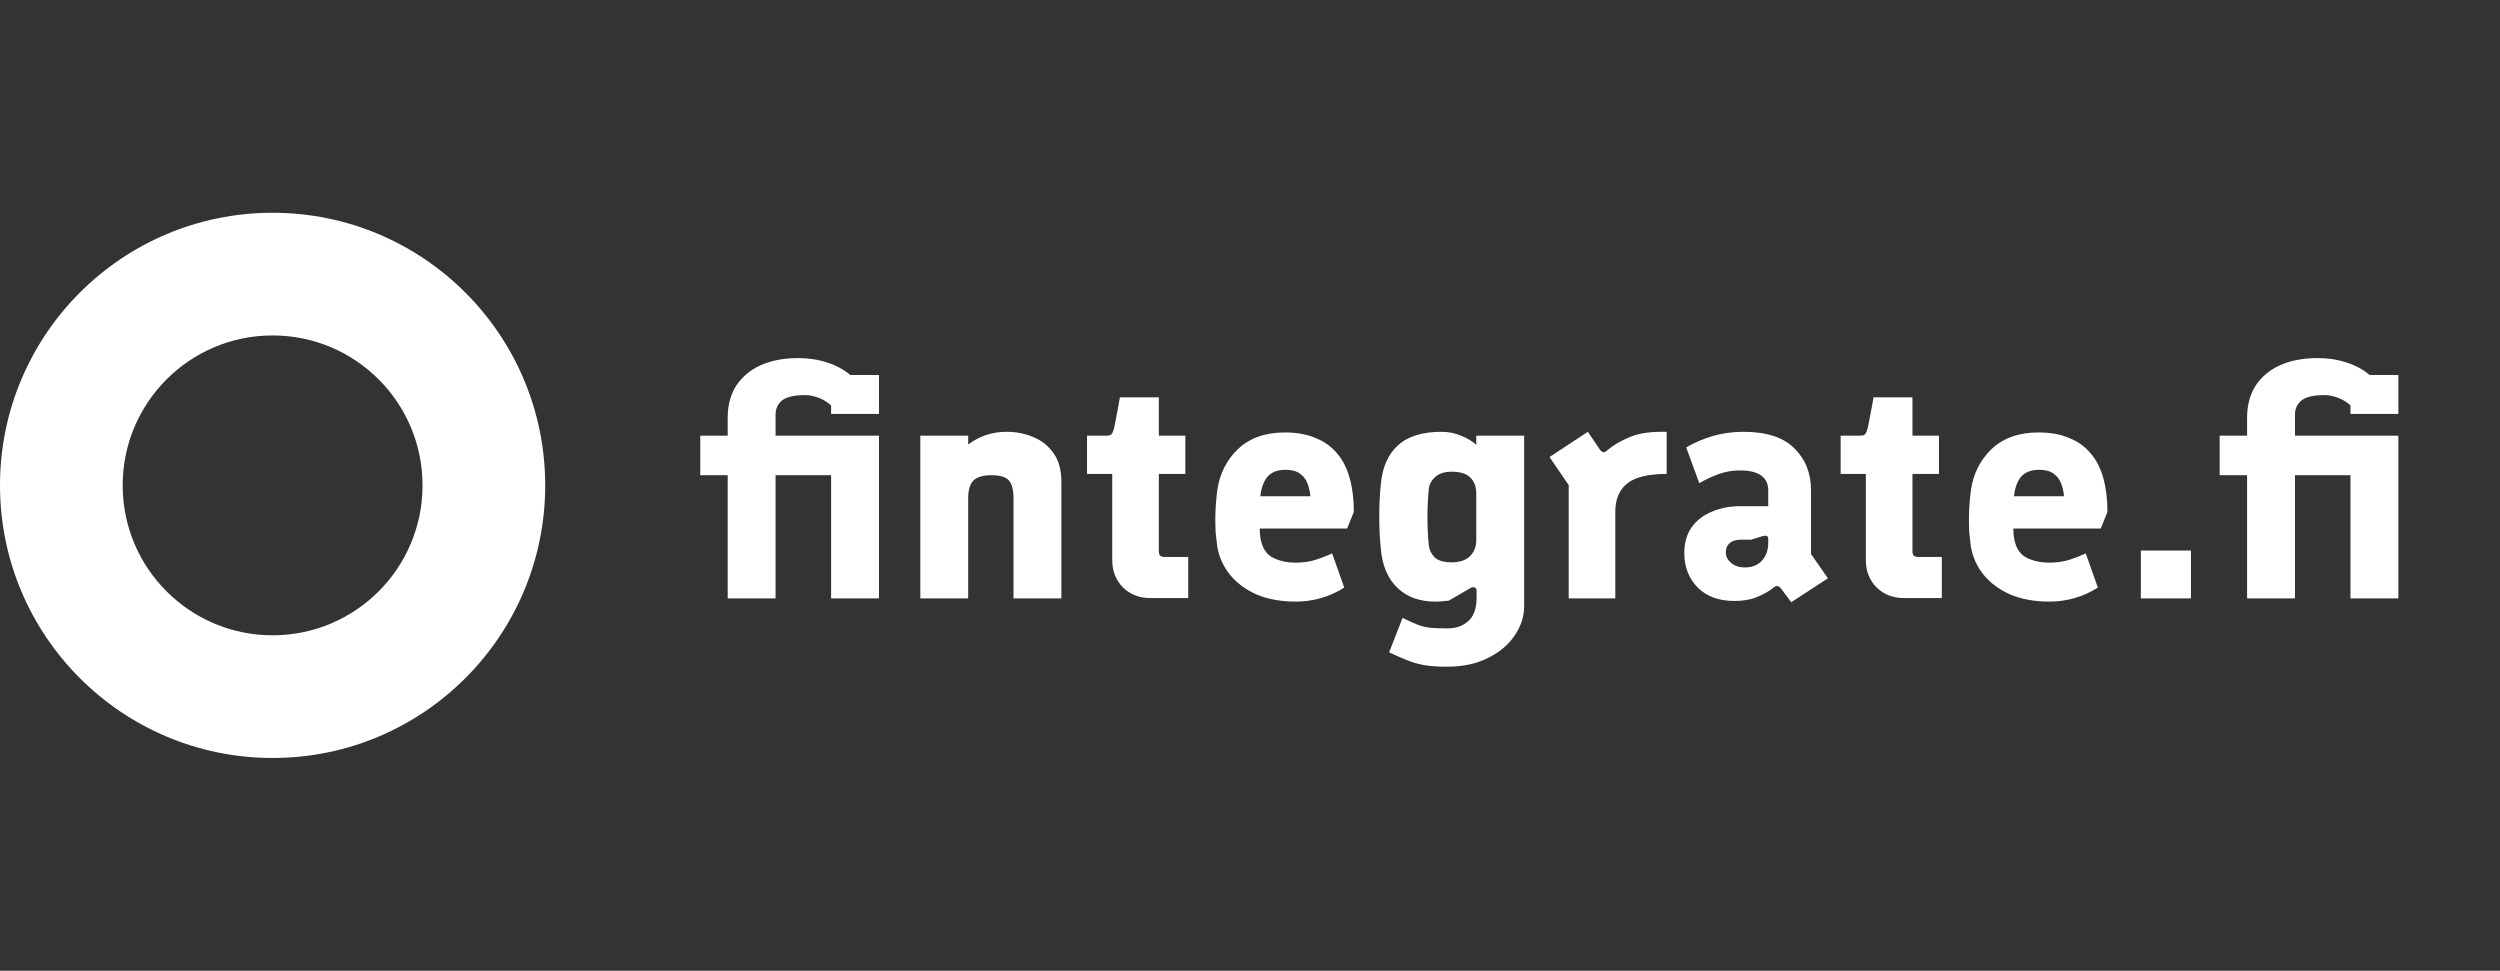 <svg width="188" height="73" viewBox="0 0 188 73" fill="none" xmlns="http://www.w3.org/2000/svg">
<rect x="0" y="0" width="188" height="73" fill="#333333" stroke="none"/>
<g clip-path="url(#clip0_26_28)">
<path fill-rule="evenodd" clip-rule="evenodd" d="M20.5 57C9.178 57 0 47.822 0 36.5C0 25.178 9.178 16 20.5 16C31.822 16 41 25.178 41 36.5C41 47.822 31.822 57 20.5 57ZM20.5 47.775C26.727 47.775 31.775 42.727 31.775 36.5C31.775 30.273 26.727 25.225 20.5 25.225C14.273 25.225 9.225 30.273 9.225 36.5C9.225 42.727 14.273 47.775 20.5 47.775Z" fill="white"/>
<path d="M54.723 45V35.736H52.659V32.76H54.723V31.416C54.723 30.472 54.939 29.664 55.371 28.992C55.819 28.32 56.435 27.808 57.219 27.456C58.019 27.104 58.955 26.928 60.027 26.928C60.811 26.928 61.539 27.04 62.211 27.264C62.899 27.488 63.475 27.8 63.939 28.2L62.595 30.576C62.259 30.256 61.907 30.032 61.539 29.904C61.187 29.776 60.859 29.712 60.555 29.712C59.723 29.712 59.139 29.848 58.803 30.12C58.483 30.392 58.323 30.744 58.323 31.176V32.76H60.819V35.736H58.323V45H54.723ZM62.499 45V35.736H60.339V32.76H66.099V45H62.499ZM62.499 31.128V28.2H66.099V31.128H62.499ZM69.208 45V32.76H72.808V33.432C73.224 33.112 73.672 32.872 74.152 32.712C74.632 32.552 75.152 32.472 75.712 32.472C76.432 32.472 77.104 32.608 77.728 32.88C78.352 33.136 78.856 33.544 79.24 34.104C79.624 34.648 79.816 35.352 79.816 36.216V45H76.216V37.464C76.216 36.856 76.104 36.416 75.88 36.144C75.656 35.872 75.216 35.736 74.56 35.736C73.92 35.736 73.464 35.872 73.192 36.144C72.936 36.416 72.808 36.856 72.808 37.464V45H69.208ZM86.521 44.976C85.689 44.976 85.001 44.712 84.457 44.184C83.913 43.64 83.641 42.952 83.641 42.12V35.64H81.745V32.76H83.257C83.417 32.76 83.529 32.72 83.593 32.64C83.673 32.544 83.745 32.352 83.809 32.064C83.873 31.76 83.961 31.304 84.073 30.696L84.217 29.88H87.145V32.76H89.137V35.64H87.145V41.496C87.145 41.608 87.177 41.704 87.241 41.784C87.321 41.848 87.417 41.88 87.529 41.88H89.353V44.976H86.521ZM97.44 45.24C96.336 45.24 95.36 45.064 94.512 44.712C93.68 44.344 93.008 43.848 92.496 43.224C91.984 42.584 91.664 41.872 91.536 41.088C91.488 40.704 91.448 40.352 91.416 40.032C91.4 39.696 91.392 39.36 91.392 39.024C91.392 38.384 91.44 37.672 91.536 36.888C91.712 35.64 92.232 34.6 93.096 33.768C93.976 32.936 95.152 32.52 96.624 32.52C97.504 32.52 98.264 32.656 98.904 32.928C99.56 33.184 100.104 33.568 100.536 34.08C100.968 34.576 101.288 35.2 101.496 35.952C101.704 36.688 101.808 37.536 101.808 38.496L101.304 39.744H92.136L92.088 37.32H98.544C98.512 36.984 98.44 36.664 98.328 36.36C98.216 36.056 98.024 35.808 97.752 35.616C97.496 35.424 97.136 35.328 96.672 35.328C96.016 35.328 95.536 35.536 95.232 35.952C94.944 36.368 94.784 36.936 94.752 37.656C94.736 38.072 94.72 38.488 94.704 38.904C94.704 39.32 94.72 39.752 94.752 40.2C94.832 41.016 95.12 41.576 95.616 41.88C96.128 42.168 96.736 42.312 97.44 42.312C97.904 42.312 98.352 42.256 98.784 42.144C99.216 42.016 99.68 41.84 100.176 41.616L101.088 44.184C100.544 44.536 99.96 44.8 99.336 44.976C98.728 45.152 98.096 45.24 97.44 45.24ZM108.808 50.136C108.216 50.136 107.696 50.104 107.248 50.04C106.816 49.976 106.384 49.864 105.952 49.704C105.536 49.544 105.04 49.328 104.464 49.056L105.472 46.464C105.952 46.704 106.344 46.88 106.648 46.992C106.952 47.104 107.256 47.176 107.56 47.208C107.88 47.24 108.304 47.256 108.832 47.256C109.488 47.256 110.016 47.072 110.416 46.704C110.832 46.336 111.04 45.752 111.04 44.952V44.424C111.04 44.296 110.992 44.216 110.896 44.184C110.8 44.136 110.688 44.152 110.56 44.232L108.952 45.168C108.808 45.184 108.648 45.2 108.472 45.216C108.312 45.232 108.128 45.24 107.92 45.24C106.752 45.24 105.808 44.896 105.088 44.208C104.368 43.52 103.952 42.552 103.84 41.304C103.792 40.808 103.76 40.368 103.744 39.984C103.728 39.584 103.72 39.2 103.72 38.832C103.72 38.448 103.728 38.064 103.744 37.68C103.76 37.296 103.792 36.872 103.84 36.408C103.952 35.144 104.376 34.176 105.112 33.504C105.848 32.816 106.944 32.472 108.4 32.472C108.912 32.472 109.4 32.568 109.864 32.76C110.344 32.952 110.728 33.184 111.016 33.456V32.76H114.616V45.576C114.616 46.344 114.384 47.072 113.92 47.76C113.456 48.464 112.792 49.032 111.928 49.464C111.064 49.912 110.024 50.136 108.808 50.136ZM109.168 42.288C109.76 42.288 110.216 42.136 110.536 41.832C110.856 41.512 111.016 41.104 111.016 40.608V37.128C111.016 36.616 110.872 36.216 110.584 35.928C110.296 35.624 109.824 35.472 109.168 35.472C108.624 35.472 108.208 35.608 107.92 35.88C107.632 36.136 107.472 36.448 107.44 36.816C107.376 37.504 107.344 38.2 107.344 38.904C107.344 39.592 107.376 40.272 107.44 40.944C107.472 41.312 107.616 41.632 107.872 41.904C108.144 42.16 108.576 42.288 109.168 42.288ZM117.966 45V36.48L116.526 34.368L119.406 32.472L120.318 33.816C120.398 33.928 120.486 33.992 120.582 34.008C120.678 34.008 120.782 33.952 120.894 33.84C121.31 33.488 121.838 33.176 122.478 32.904C123.118 32.616 123.934 32.472 124.926 32.472H125.334V35.64C123.926 35.64 122.926 35.888 122.334 36.384C121.758 36.864 121.47 37.568 121.47 38.496V45H117.966ZM134.7 45.288L133.932 44.256C133.756 44.032 133.572 44.008 133.38 44.184C133.012 44.472 132.588 44.712 132.108 44.904C131.644 45.096 131.084 45.192 130.428 45.192C129.26 45.192 128.34 44.856 127.668 44.184C126.996 43.496 126.66 42.632 126.66 41.592C126.66 40.824 126.844 40.176 127.212 39.648C127.596 39.12 128.108 38.728 128.748 38.472C129.388 38.2 130.1 38.064 130.884 38.064H132.972V36.888C132.972 36.392 132.796 36.016 132.444 35.76C132.092 35.504 131.556 35.376 130.836 35.376C130.292 35.376 129.772 35.464 129.276 35.64C128.78 35.816 128.284 36.048 127.788 36.336L126.804 33.648C127.428 33.28 128.1 32.992 128.82 32.784C129.54 32.576 130.3 32.472 131.1 32.472C132.844 32.472 134.124 32.888 134.94 33.72C135.772 34.536 136.188 35.584 136.188 36.864V41.664L137.46 43.488L134.7 45.288ZM131.196 42.672C131.756 42.672 132.188 42.504 132.492 42.168C132.812 41.816 132.972 41.368 132.972 40.824V40.512C132.972 40.304 132.828 40.24 132.54 40.32L131.676 40.584H130.932C130.548 40.584 130.26 40.672 130.068 40.848C129.876 41.008 129.78 41.24 129.78 41.544C129.78 41.848 129.916 42.112 130.188 42.336C130.46 42.56 130.796 42.672 131.196 42.672ZM143.193 44.976C142.361 44.976 141.673 44.712 141.129 44.184C140.585 43.64 140.313 42.952 140.313 42.12V35.64H138.417V32.76H139.929C140.089 32.76 140.201 32.72 140.265 32.64C140.345 32.544 140.417 32.352 140.481 32.064C140.545 31.76 140.633 31.304 140.745 30.696L140.889 29.88H143.817V32.76H145.809V35.64H143.817V41.496C143.817 41.608 143.849 41.704 143.913 41.784C143.993 41.848 144.089 41.88 144.201 41.88H146.025V44.976H143.193ZM154.112 45.24C153.008 45.24 152.032 45.064 151.184 44.712C150.352 44.344 149.68 43.848 149.168 43.224C148.656 42.584 148.336 41.872 148.208 41.088C148.16 40.704 148.12 40.352 148.088 40.032C148.072 39.696 148.064 39.36 148.064 39.024C148.064 38.384 148.112 37.672 148.208 36.888C148.384 35.64 148.904 34.6 149.768 33.768C150.648 32.936 151.824 32.52 153.296 32.52C154.176 32.52 154.936 32.656 155.576 32.928C156.232 33.184 156.776 33.568 157.208 34.08C157.64 34.576 157.96 35.2 158.168 35.952C158.376 36.688 158.48 37.536 158.48 38.496L157.976 39.744H148.808L148.76 37.32H155.216C155.184 36.984 155.112 36.664 155 36.36C154.888 36.056 154.696 35.808 154.424 35.616C154.168 35.424 153.808 35.328 153.344 35.328C152.688 35.328 152.208 35.536 151.904 35.952C151.616 36.368 151.456 36.936 151.424 37.656C151.408 38.072 151.392 38.488 151.376 38.904C151.376 39.32 151.392 39.752 151.424 40.2C151.504 41.016 151.792 41.576 152.288 41.88C152.8 42.168 153.408 42.312 154.112 42.312C154.576 42.312 155.024 42.256 155.456 42.144C155.888 42.016 156.352 41.84 156.848 41.616L157.76 44.184C157.216 44.536 156.632 44.8 156.008 44.976C155.4 45.152 154.768 45.24 154.112 45.24ZM160.992 45V41.4H164.76V45H160.992ZM168.981 45V35.736H166.917V32.76H168.981V31.416C168.981 30.472 169.197 29.664 169.629 28.992C170.077 28.32 170.693 27.808 171.477 27.456C172.277 27.104 173.213 26.928 174.285 26.928C175.069 26.928 175.797 27.04 176.469 27.264C177.157 27.488 177.733 27.8 178.197 28.2L176.853 30.576C176.517 30.256 176.165 30.032 175.797 29.904C175.445 29.776 175.117 29.712 174.813 29.712C173.981 29.712 173.397 29.848 173.061 30.12C172.741 30.392 172.581 30.744 172.581 31.176V32.76H175.077V35.736H172.581V45H168.981ZM176.757 45V35.736H174.597V32.76H180.357V45H176.757ZM176.757 31.128V28.2H180.357V31.128H176.757Z" fill="white"/>
</g>
<defs>
<clipPath id="clip0_26_28">
<rect width="188" height="73" fill="white"/>
</clipPath>
</defs>
</svg>
